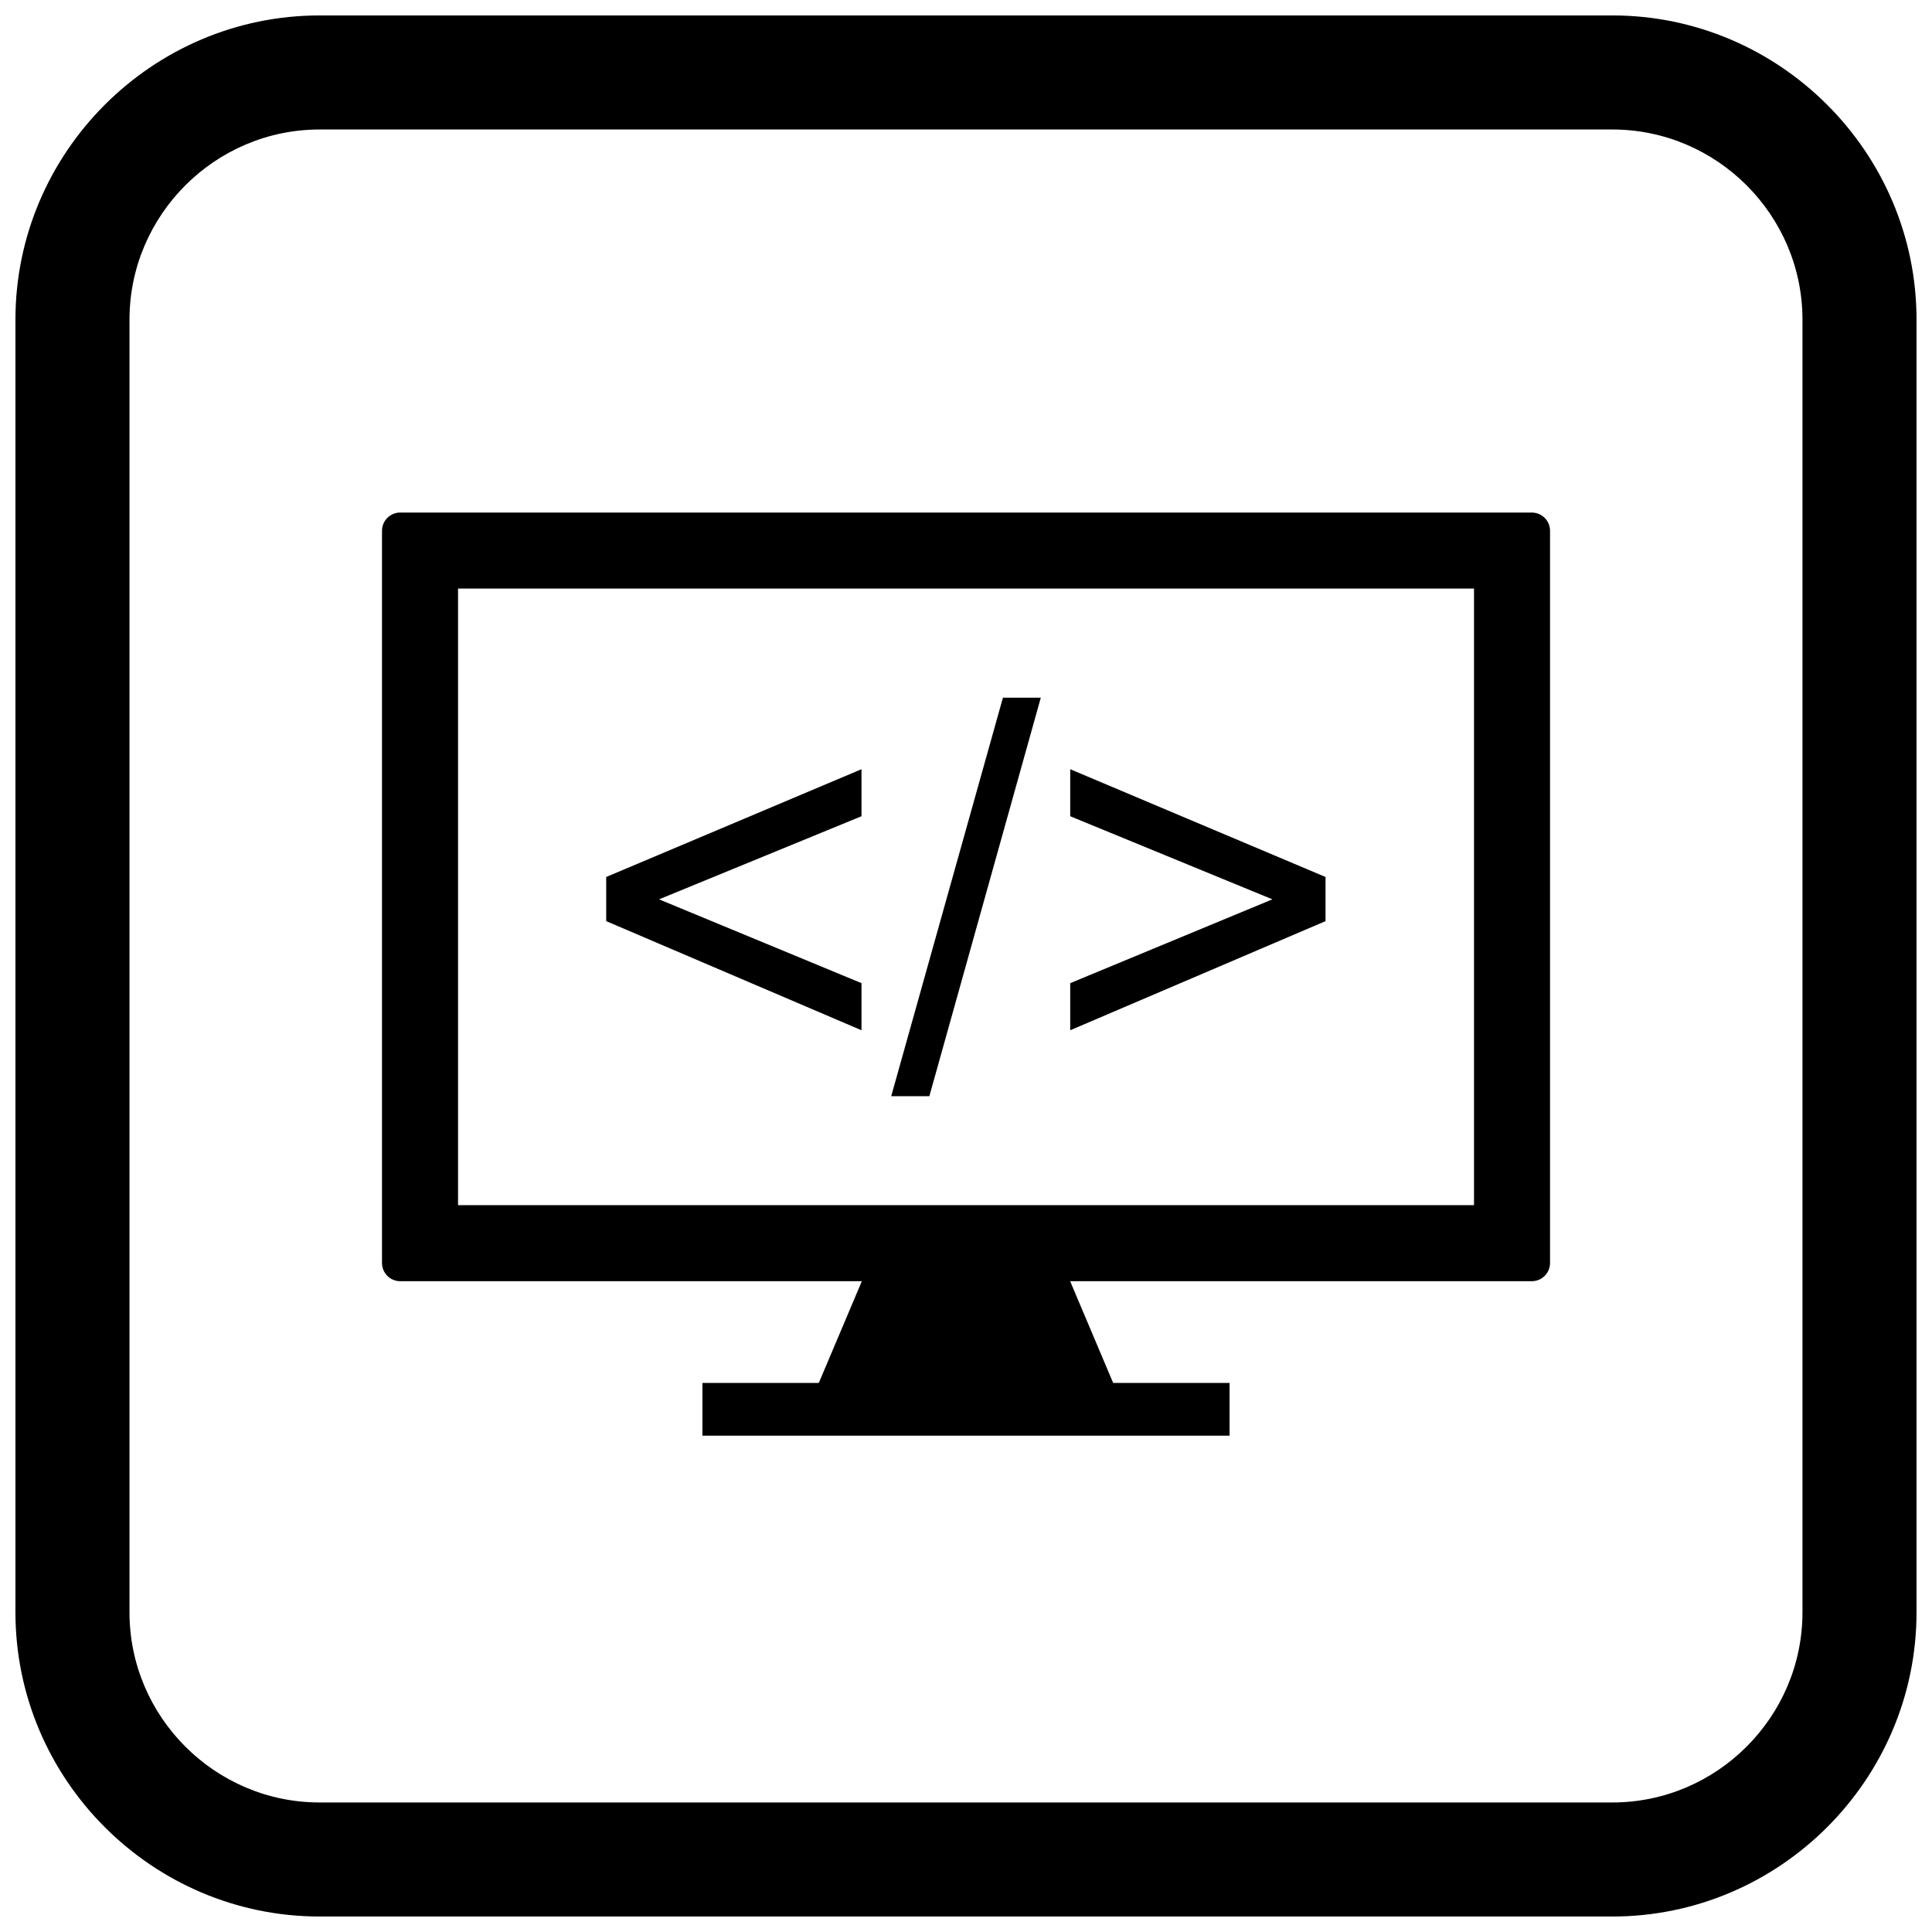 <?xml version="1.0" encoding="UTF-8"?>
<!-- Uploaded to: SVG Repo, www.svgrepo.com, Generator: SVG Repo Mixer Tools -->
<svg width="800px" height="800px" version="1.1" viewBox="144 144 512 512" xmlns="http://www.w3.org/2000/svg">
 <defs>
  <clipPath id="a">
   <path d="m148.09 148.09h503.81v503.81h-503.81z"/>
  </clipPath>
 </defs>
 <path d="m250.07 279.83h299.87c2.672 0 4.836 2.164 4.836 4.836v194.03c0 2.672-2.164 4.836-4.836 4.836h-299.87c-2.672 0-4.836-2.164-4.836-4.836v-194.03c0-2.672 2.164-4.836 4.836-4.836zm15.316 20.152v163.4h269.24v-163.4z"/>
 <path d="m469.85 524.47h-139.7v-13.977h139.7z"/>
 <path d="m304.65 388.11v-11.699l67.656-28.562v12.461l-53.652 22.023 53.652 22.211v12.484z"/>
 <path d="m380.18 434.5 29.609-105.61h10.035l-29.535 105.61z"/>
 <path d="m495.28 388.11-67.66 28.918v-12.484l53.578-22.211-53.578-22.023v-12.461l67.66 28.562z"/>
 <path d="m374.44 478.7h51.117l14.105 33.355h-79.332z" fill-rule="evenodd"/>
 <g clip-path="url(#a)">
  <path d="m228.7 148.09h342.59c44.336 0 80.609 36.273 80.609 80.609v342.59c0 44.336-36.273 80.609-80.609 80.609h-342.59c-44.336 0-80.609-36.273-80.609-80.609v-342.59c0-44.336 36.273-80.609 80.609-80.609zm0 30.227h342.59c27.711 0 50.383 22.672 50.383 50.383v342.59c0 27.711-22.672 50.383-50.383 50.383h-342.59c-27.711 0-50.383-22.672-50.383-50.383v-342.59c0-27.711 22.672-50.383 50.383-50.383z" fill-rule="evenodd"/>
 </g>
</svg>